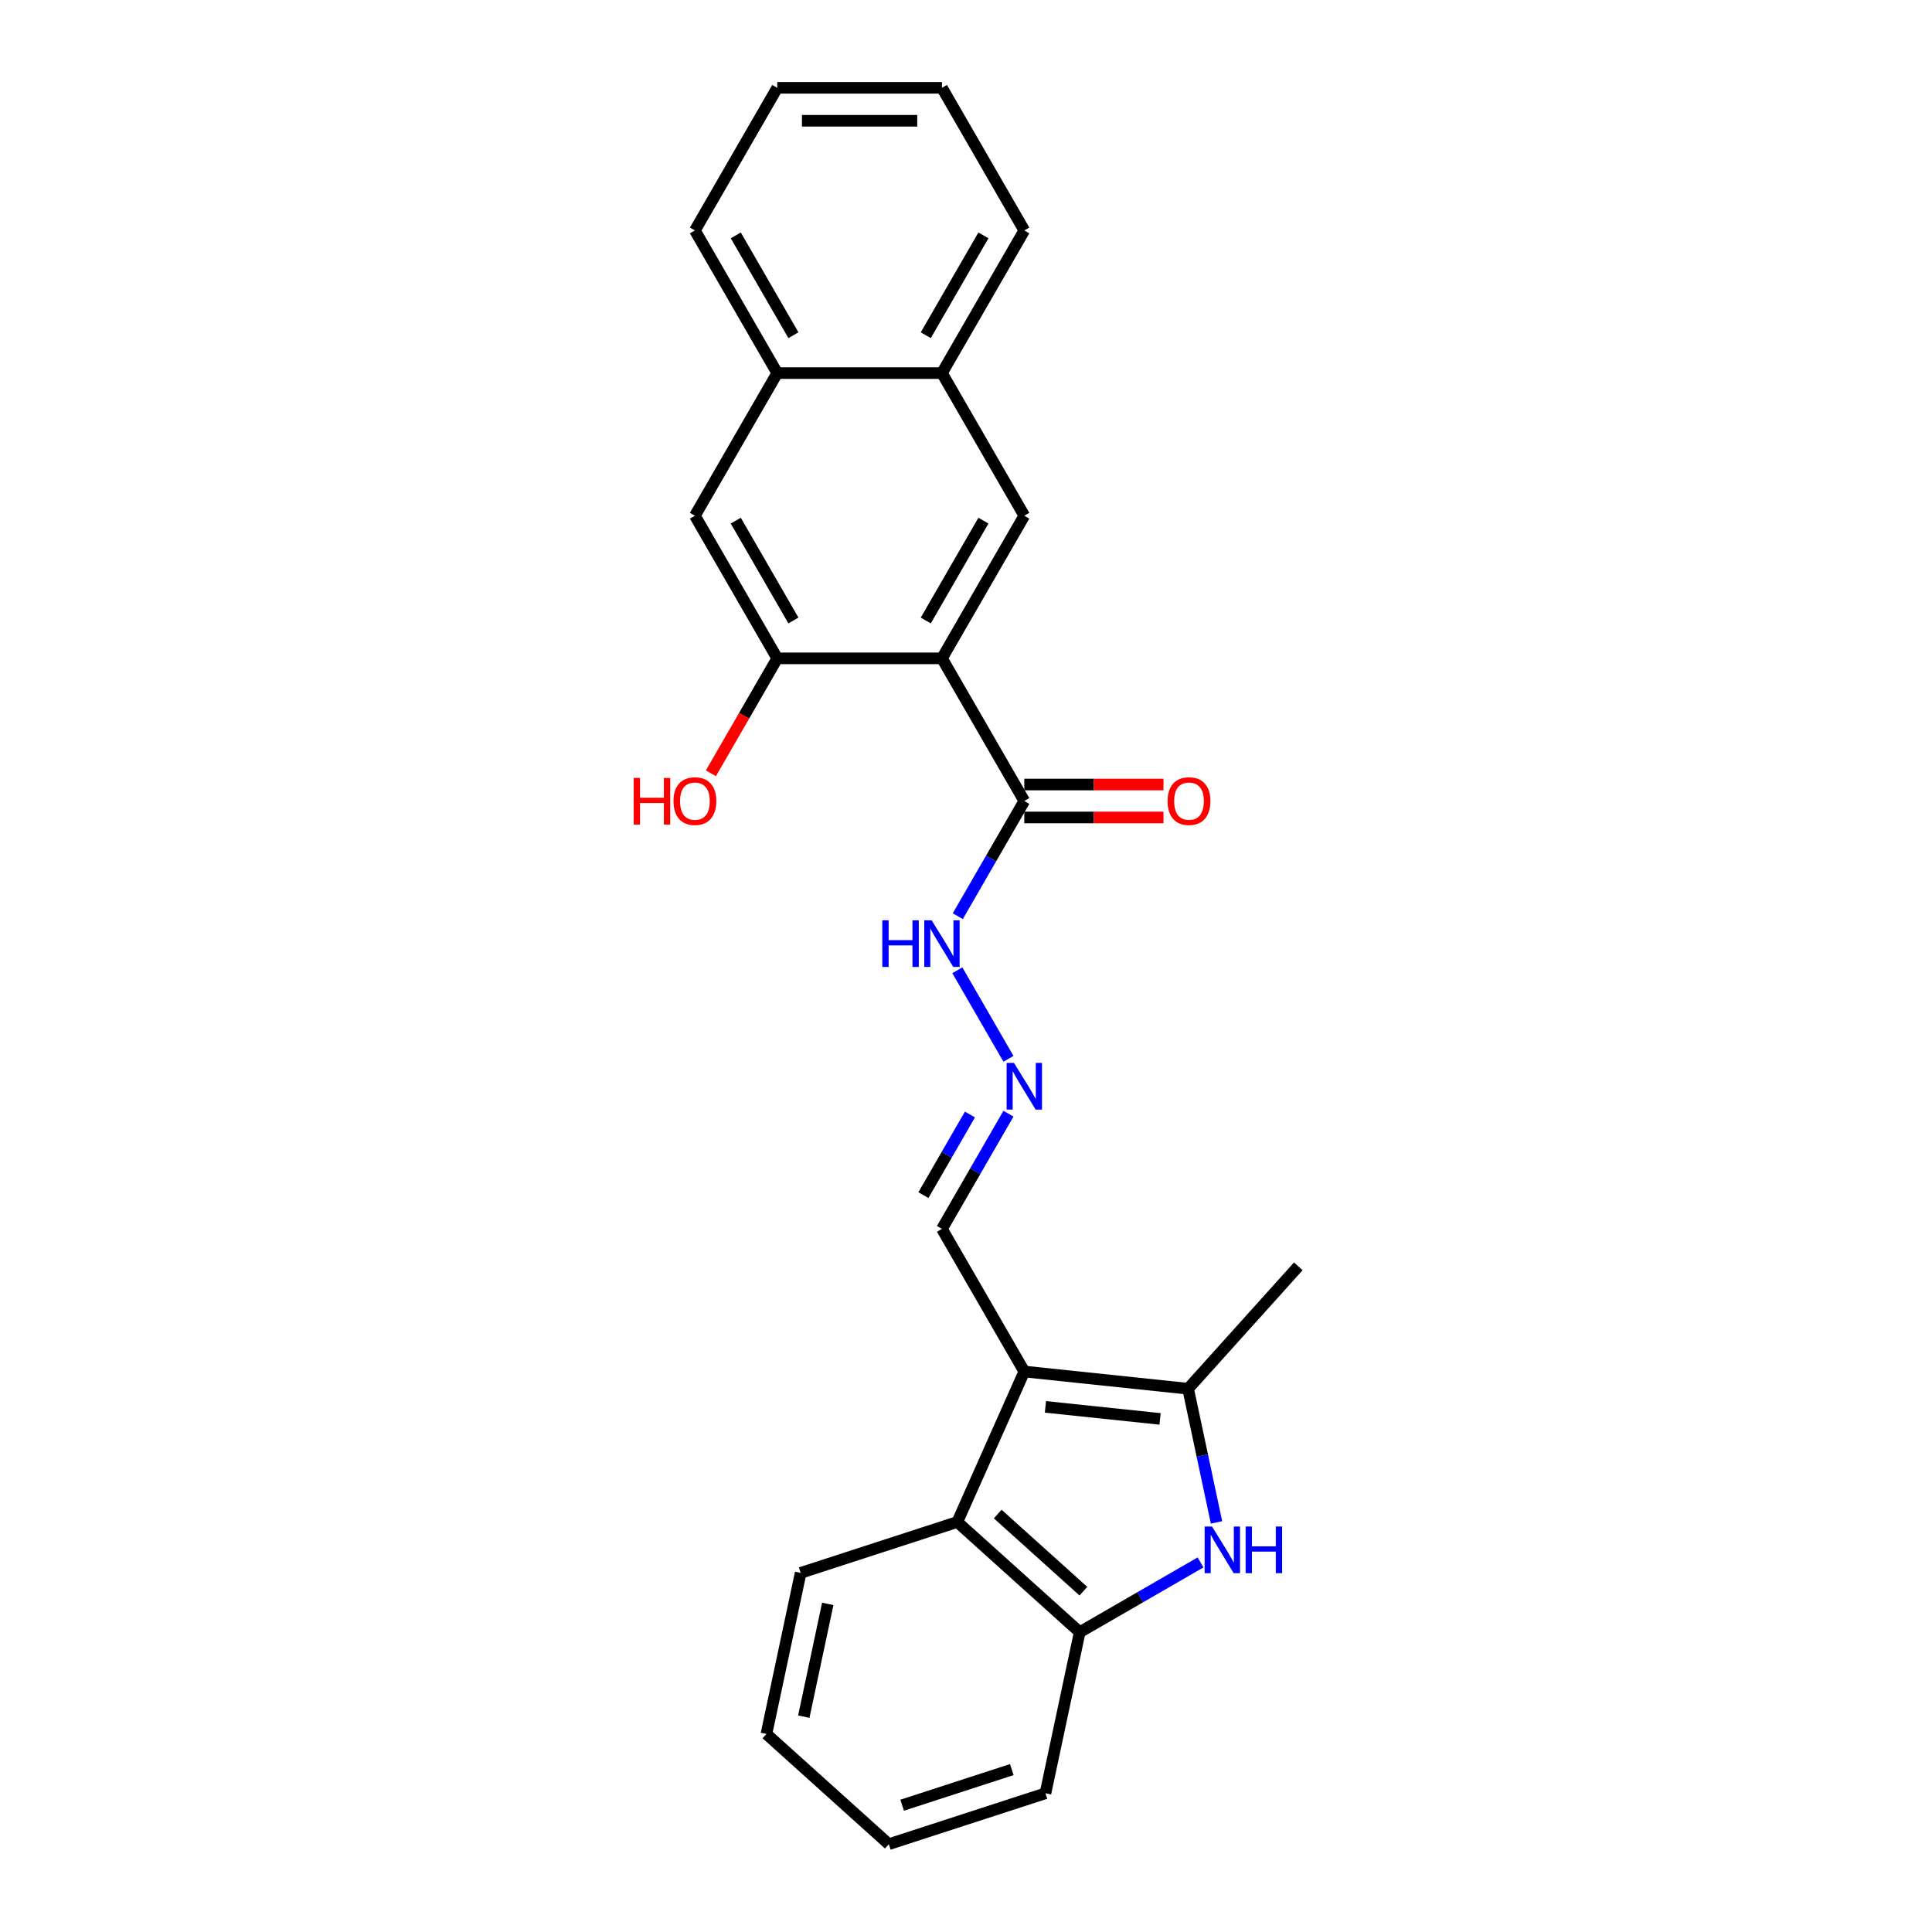 <?xml version='1.0' encoding='iso-8859-1'?>
<svg version='1.1' baseProfile='full'
              xmlns='http://www.w3.org/2000/svg'
                      xmlns:rdkit='http://www.rdkit.org/xml'
                      xmlns:xlink='http://www.w3.org/1999/xlink'
                  xml:space='preserve'
width='1000px' height='1000px' viewBox='0 0 1000 1000'>
<!-- END OF HEADER -->
<rect style='opacity:1.0;fill:#FFFFFF;stroke:none' width='1000' height='1000' x='0' y='0'> </rect>
<path class='bond-1' d='M 530.176,709.897 L 614.957,718.808' style='fill:none;fill-rule:evenodd;stroke:#000000;stroke-width:6px;stroke-linecap:butt;stroke-linejoin:miter;stroke-opacity:1' />
<path class='bond-1' d='M 541.111,728.19 L 600.457,734.428' style='fill:none;fill-rule:evenodd;stroke:#000000;stroke-width:6px;stroke-linecap:butt;stroke-linejoin:miter;stroke-opacity:1' />
<path class='bond-3' d='M 530.176,709.897 L 495.502,787.775' style='fill:none;fill-rule:evenodd;stroke:#000000;stroke-width:6px;stroke-linecap:butt;stroke-linejoin:miter;stroke-opacity:1' />
<path class='bond-11' d='M 530.176,709.897 L 487.552,636.07' style='fill:none;fill-rule:evenodd;stroke:#000000;stroke-width:6px;stroke-linecap:butt;stroke-linejoin:miter;stroke-opacity:1' />
<path class='bond-0' d='M 487.552,340.762 L 530.176,414.589' style='fill:none;fill-rule:evenodd;stroke:#000000;stroke-width:6px;stroke-linecap:butt;stroke-linejoin:miter;stroke-opacity:1' />
<path class='bond-5' d='M 487.552,340.762 L 530.176,266.935' style='fill:none;fill-rule:evenodd;stroke:#000000;stroke-width:6px;stroke-linecap:butt;stroke-linejoin:miter;stroke-opacity:1' />
<path class='bond-5' d='M 479.18,321.164 L 509.017,269.485' style='fill:none;fill-rule:evenodd;stroke:#000000;stroke-width:6px;stroke-linecap:butt;stroke-linejoin:miter;stroke-opacity:1' />
<path class='bond-6' d='M 487.552,340.762 L 402.304,340.762' style='fill:none;fill-rule:evenodd;stroke:#000000;stroke-width:6px;stroke-linecap:butt;stroke-linejoin:miter;stroke-opacity:1' />
<path class='bond-2' d='M 614.957,718.808 L 622.309,753.399' style='fill:none;fill-rule:evenodd;stroke:#000000;stroke-width:6px;stroke-linecap:butt;stroke-linejoin:miter;stroke-opacity:1' />
<path class='bond-2' d='M 622.309,753.399 L 629.662,787.991' style='fill:none;fill-rule:evenodd;stroke:#0000FF;stroke-width:6px;stroke-linecap:butt;stroke-linejoin:miter;stroke-opacity:1' />
<path class='bond-16' d='M 614.957,718.808 L 671.999,655.456' style='fill:none;fill-rule:evenodd;stroke:#000000;stroke-width:6px;stroke-linecap:butt;stroke-linejoin:miter;stroke-opacity:1' />
<path class='bond-25' d='M 621.394,808.71 L 590.124,826.763' style='fill:none;fill-rule:evenodd;stroke:#0000FF;stroke-width:6px;stroke-linecap:butt;stroke-linejoin:miter;stroke-opacity:1' />
<path class='bond-25' d='M 590.124,826.763 L 558.854,844.817' style='fill:none;fill-rule:evenodd;stroke:#000000;stroke-width:6px;stroke-linecap:butt;stroke-linejoin:miter;stroke-opacity:1' />
<path class='bond-4' d='M 495.502,787.775 L 558.854,844.817' style='fill:none;fill-rule:evenodd;stroke:#000000;stroke-width:6px;stroke-linecap:butt;stroke-linejoin:miter;stroke-opacity:1' />
<path class='bond-4' d='M 516.413,783.661 L 560.759,823.591' style='fill:none;fill-rule:evenodd;stroke:#000000;stroke-width:6px;stroke-linecap:butt;stroke-linejoin:miter;stroke-opacity:1' />
<path class='bond-17' d='M 495.502,787.775 L 414.426,814.118' style='fill:none;fill-rule:evenodd;stroke:#000000;stroke-width:6px;stroke-linecap:butt;stroke-linejoin:miter;stroke-opacity:1' />
<path class='bond-18' d='M 558.854,844.817 L 541.13,928.202' style='fill:none;fill-rule:evenodd;stroke:#000000;stroke-width:6px;stroke-linecap:butt;stroke-linejoin:miter;stroke-opacity:1' />
<path class='bond-10' d='M 530.176,266.935 L 487.552,193.108' style='fill:none;fill-rule:evenodd;stroke:#000000;stroke-width:6px;stroke-linecap:butt;stroke-linejoin:miter;stroke-opacity:1' />
<path class='bond-8' d='M 402.304,340.762 L 359.68,266.935' style='fill:none;fill-rule:evenodd;stroke:#000000;stroke-width:6px;stroke-linecap:butt;stroke-linejoin:miter;stroke-opacity:1' />
<path class='bond-8' d='M 410.675,321.164 L 380.838,269.485' style='fill:none;fill-rule:evenodd;stroke:#000000;stroke-width:6px;stroke-linecap:butt;stroke-linejoin:miter;stroke-opacity:1' />
<path class='bond-15' d='M 402.304,340.762 L 385.131,370.507' style='fill:none;fill-rule:evenodd;stroke:#000000;stroke-width:6px;stroke-linecap:butt;stroke-linejoin:miter;stroke-opacity:1' />
<path class='bond-15' d='M 385.131,370.507 L 367.958,400.251' style='fill:none;fill-rule:evenodd;stroke:#FF0000;stroke-width:6px;stroke-linecap:butt;stroke-linejoin:miter;stroke-opacity:1' />
<path class='bond-7' d='M 530.176,414.589 L 512.963,444.402' style='fill:none;fill-rule:evenodd;stroke:#000000;stroke-width:6px;stroke-linecap:butt;stroke-linejoin:miter;stroke-opacity:1' />
<path class='bond-7' d='M 512.963,444.402 L 495.751,474.214' style='fill:none;fill-rule:evenodd;stroke:#0000FF;stroke-width:6px;stroke-linecap:butt;stroke-linejoin:miter;stroke-opacity:1' />
<path class='bond-14' d='M 530.176,423.114 L 566.193,423.114' style='fill:none;fill-rule:evenodd;stroke:#000000;stroke-width:6px;stroke-linecap:butt;stroke-linejoin:miter;stroke-opacity:1' />
<path class='bond-14' d='M 566.193,423.114 L 602.21,423.114' style='fill:none;fill-rule:evenodd;stroke:#FF0000;stroke-width:6px;stroke-linecap:butt;stroke-linejoin:miter;stroke-opacity:1' />
<path class='bond-14' d='M 530.176,406.065 L 566.193,406.065' style='fill:none;fill-rule:evenodd;stroke:#000000;stroke-width:6px;stroke-linecap:butt;stroke-linejoin:miter;stroke-opacity:1' />
<path class='bond-14' d='M 566.193,406.065 L 602.21,406.065' style='fill:none;fill-rule:evenodd;stroke:#FF0000;stroke-width:6px;stroke-linecap:butt;stroke-linejoin:miter;stroke-opacity:1' />
<path class='bond-12' d='M 359.68,266.935 L 402.304,193.108' style='fill:none;fill-rule:evenodd;stroke:#000000;stroke-width:6px;stroke-linecap:butt;stroke-linejoin:miter;stroke-opacity:1' />
<path class='bond-9' d='M 521.976,576.446 L 504.764,606.258' style='fill:none;fill-rule:evenodd;stroke:#0000FF;stroke-width:6px;stroke-linecap:butt;stroke-linejoin:miter;stroke-opacity:1' />
<path class='bond-9' d='M 504.764,606.258 L 487.552,636.07' style='fill:none;fill-rule:evenodd;stroke:#000000;stroke-width:6px;stroke-linecap:butt;stroke-linejoin:miter;stroke-opacity:1' />
<path class='bond-9' d='M 502.047,576.864 L 489.998,597.733' style='fill:none;fill-rule:evenodd;stroke:#0000FF;stroke-width:6px;stroke-linecap:butt;stroke-linejoin:miter;stroke-opacity:1' />
<path class='bond-9' d='M 489.998,597.733 L 477.95,618.602' style='fill:none;fill-rule:evenodd;stroke:#000000;stroke-width:6px;stroke-linecap:butt;stroke-linejoin:miter;stroke-opacity:1' />
<path class='bond-13' d='M 521.976,548.041 L 495.515,502.209' style='fill:none;fill-rule:evenodd;stroke:#0000FF;stroke-width:6px;stroke-linecap:butt;stroke-linejoin:miter;stroke-opacity:1' />
<path class='bond-19' d='M 487.552,193.108 L 530.176,119.282' style='fill:none;fill-rule:evenodd;stroke:#000000;stroke-width:6px;stroke-linecap:butt;stroke-linejoin:miter;stroke-opacity:1' />
<path class='bond-19' d='M 479.18,173.51 L 509.017,121.831' style='fill:none;fill-rule:evenodd;stroke:#000000;stroke-width:6px;stroke-linecap:butt;stroke-linejoin:miter;stroke-opacity:1' />
<path class='bond-27' d='M 487.552,193.108 L 402.304,193.108' style='fill:none;fill-rule:evenodd;stroke:#000000;stroke-width:6px;stroke-linecap:butt;stroke-linejoin:miter;stroke-opacity:1' />
<path class='bond-20' d='M 402.304,193.108 L 359.68,119.282' style='fill:none;fill-rule:evenodd;stroke:#000000;stroke-width:6px;stroke-linecap:butt;stroke-linejoin:miter;stroke-opacity:1' />
<path class='bond-20' d='M 410.675,173.51 L 380.838,121.831' style='fill:none;fill-rule:evenodd;stroke:#000000;stroke-width:6px;stroke-linecap:butt;stroke-linejoin:miter;stroke-opacity:1' />
<path class='bond-21' d='M 414.426,814.118 L 396.702,897.503' style='fill:none;fill-rule:evenodd;stroke:#000000;stroke-width:6px;stroke-linecap:butt;stroke-linejoin:miter;stroke-opacity:1' />
<path class='bond-21' d='M 428.445,830.171 L 416.038,888.54' style='fill:none;fill-rule:evenodd;stroke:#000000;stroke-width:6px;stroke-linecap:butt;stroke-linejoin:miter;stroke-opacity:1' />
<path class='bond-26' d='M 541.13,928.202 L 460.054,954.545' style='fill:none;fill-rule:evenodd;stroke:#000000;stroke-width:6px;stroke-linecap:butt;stroke-linejoin:miter;stroke-opacity:1' />
<path class='bond-26' d='M 523.7,915.939 L 466.947,934.379' style='fill:none;fill-rule:evenodd;stroke:#000000;stroke-width:6px;stroke-linecap:butt;stroke-linejoin:miter;stroke-opacity:1' />
<path class='bond-23' d='M 530.176,119.282 L 487.552,45.455' style='fill:none;fill-rule:evenodd;stroke:#000000;stroke-width:6px;stroke-linecap:butt;stroke-linejoin:miter;stroke-opacity:1' />
<path class='bond-24' d='M 359.68,119.282 L 402.304,45.455' style='fill:none;fill-rule:evenodd;stroke:#000000;stroke-width:6px;stroke-linecap:butt;stroke-linejoin:miter;stroke-opacity:1' />
<path class='bond-22' d='M 396.702,897.503 L 460.054,954.545' style='fill:none;fill-rule:evenodd;stroke:#000000;stroke-width:6px;stroke-linecap:butt;stroke-linejoin:miter;stroke-opacity:1' />
<path class='bond-28' d='M 487.552,45.455 L 402.304,45.455' style='fill:none;fill-rule:evenodd;stroke:#000000;stroke-width:6px;stroke-linecap:butt;stroke-linejoin:miter;stroke-opacity:1' />
<path class='bond-28' d='M 474.764,62.504 L 415.091,62.504' style='fill:none;fill-rule:evenodd;stroke:#000000;stroke-width:6px;stroke-linecap:butt;stroke-linejoin:miter;stroke-opacity:1' />
<path  class='atom-3' d='M 627.344 790.122
L 635.255 802.909
Q 636.039 804.171, 637.301 806.456
Q 638.563 808.74, 638.631 808.877
L 638.631 790.122
L 641.836 790.122
L 641.836 814.264
L 638.529 814.264
L 630.038 800.284
Q 629.049 798.647, 627.992 796.771
Q 626.969 794.896, 626.662 794.316
L 626.662 814.264
L 623.525 814.264
L 623.525 790.122
L 627.344 790.122
' fill='#0000FF'/>
<path  class='atom-3' d='M 644.735 790.122
L 648.008 790.122
L 648.008 800.386
L 660.352 800.386
L 660.352 790.122
L 663.626 790.122
L 663.626 814.264
L 660.352 814.264
L 660.352 803.114
L 648.008 803.114
L 648.008 814.264
L 644.735 814.264
L 644.735 790.122
' fill='#0000FF'/>
<path  class='atom-10' d='M 524.839 550.172
L 532.75 562.959
Q 533.534 564.221, 534.796 566.506
Q 536.058 568.79, 536.126 568.927
L 536.126 550.172
L 539.331 550.172
L 539.331 574.314
L 536.024 574.314
L 527.533 560.334
Q 526.544 558.697, 525.487 556.821
Q 524.464 554.946, 524.157 554.366
L 524.157 574.314
L 521.02 574.314
L 521.02 550.172
L 524.839 550.172
' fill='#0000FF'/>
<path  class='atom-14' d='M 456.675 476.345
L 459.948 476.345
L 459.948 486.609
L 472.292 486.609
L 472.292 476.345
L 475.566 476.345
L 475.566 500.487
L 472.292 500.487
L 472.292 489.337
L 459.948 489.337
L 459.948 500.487
L 456.675 500.487
L 456.675 476.345
' fill='#0000FF'/>
<path  class='atom-14' d='M 482.215 476.345
L 490.126 489.132
Q 490.91 490.394, 492.172 492.679
Q 493.434 494.963, 493.502 495.1
L 493.502 476.345
L 496.707 476.345
L 496.707 500.487
L 493.4 500.487
L 484.909 486.507
Q 483.92 484.87, 482.863 482.995
Q 481.84 481.119, 481.533 480.539
L 481.533 500.487
L 478.396 500.487
L 478.396 476.345
L 482.215 476.345
' fill='#0000FF'/>
<path  class='atom-15' d='M 604.341 414.658
Q 604.341 408.861, 607.206 405.621
Q 610.07 402.382, 615.424 402.382
Q 620.777 402.382, 623.642 405.621
Q 626.506 408.861, 626.506 414.658
Q 626.506 420.523, 623.607 423.864
Q 620.709 427.172, 615.424 427.172
Q 610.104 427.172, 607.206 423.864
Q 604.341 420.557, 604.341 414.658
M 615.424 424.444
Q 619.106 424.444, 621.084 421.989
Q 623.096 419.5, 623.096 414.658
Q 623.096 409.918, 621.084 407.531
Q 619.106 405.11, 615.424 405.11
Q 611.741 405.11, 609.729 407.497
Q 607.751 409.884, 607.751 414.658
Q 607.751 419.534, 609.729 421.989
Q 611.741 424.444, 615.424 424.444
' fill='#FF0000'/>
<path  class='atom-16' d='M 328.001 402.655
L 331.275 402.655
L 331.275 412.918
L 343.619 412.918
L 343.619 402.655
L 346.892 402.655
L 346.892 426.797
L 343.619 426.797
L 343.619 415.646
L 331.275 415.646
L 331.275 426.797
L 328.001 426.797
L 328.001 402.655
' fill='#FF0000'/>
<path  class='atom-16' d='M 348.597 414.658
Q 348.597 408.861, 351.462 405.621
Q 354.326 402.382, 359.68 402.382
Q 365.033 402.382, 367.897 405.621
Q 370.762 408.861, 370.762 414.658
Q 370.762 420.523, 367.863 423.864
Q 364.965 427.172, 359.68 427.172
Q 354.36 427.172, 351.462 423.864
Q 348.597 420.557, 348.597 414.658
M 359.68 424.444
Q 363.362 424.444, 365.34 421.989
Q 367.352 419.5, 367.352 414.658
Q 367.352 409.918, 365.34 407.531
Q 363.362 405.11, 359.68 405.11
Q 355.997 405.11, 353.985 407.497
Q 352.007 409.884, 352.007 414.658
Q 352.007 419.534, 353.985 421.989
Q 355.997 424.444, 359.68 424.444
' fill='#FF0000'/>
</svg>
